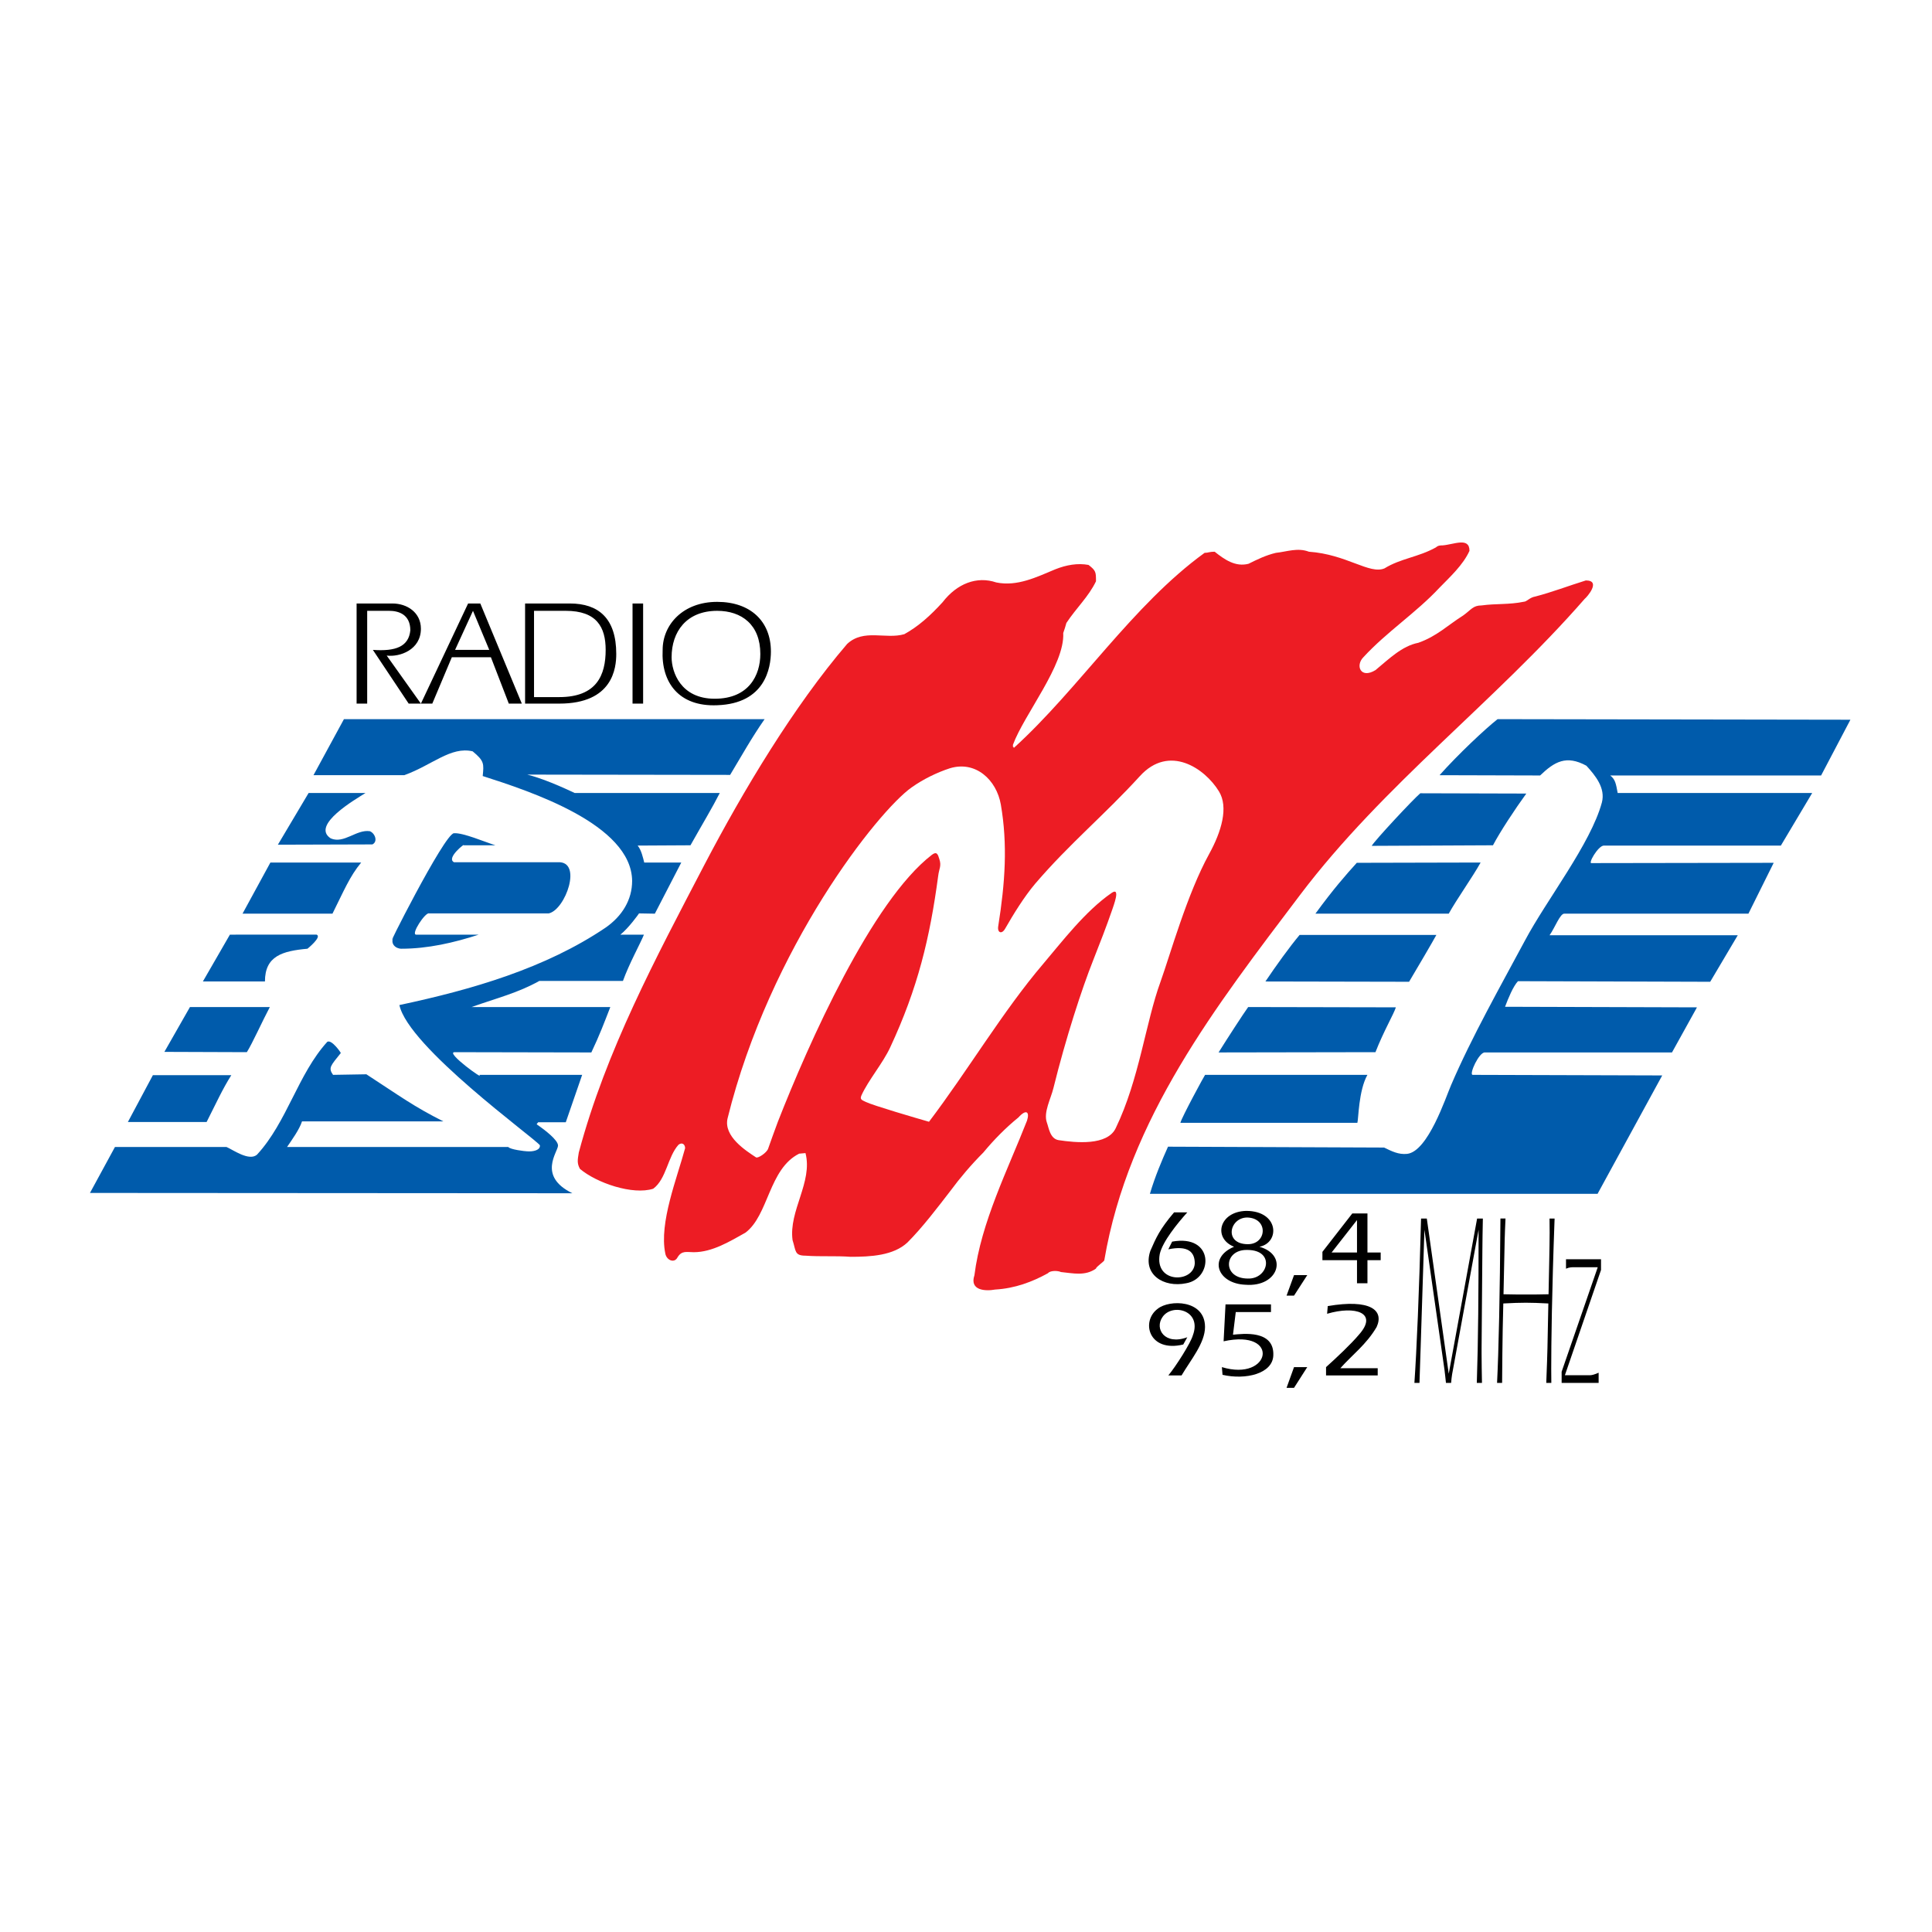 <?xml version="1.0" encoding="utf-8"?>
<!-- Generator: Adobe Illustrator 13.0.0, SVG Export Plug-In . SVG Version: 6.00 Build 14948)  -->
<!DOCTYPE svg PUBLIC "-//W3C//DTD SVG 1.0//EN" "http://www.w3.org/TR/2001/REC-SVG-20010904/DTD/svg10.dtd">
<svg version="1.0" id="Layer_1" xmlns="http://www.w3.org/2000/svg" xmlns:xlink="http://www.w3.org/1999/xlink" x="0px" y="0px"
	 width="192.756px" height="192.756px" viewBox="0 0 192.756 192.756" enable-background="new 0 0 192.756 192.756"
	 xml:space="preserve">
<g>
	<polygon fill-rule="evenodd" clip-rule="evenodd" fill="#FFFFFF" points="0,0 192.756,0 192.756,192.756 0,192.756 0,0 	"/>
	<polygon fill-rule="evenodd" clip-rule="evenodd" fill="#FFFFFF" points="2.834,50.445 189.921,50.445 189.921,142.311 
		2.834,142.311 2.834,50.445 	"/>
	<path fill-rule="evenodd" clip-rule="evenodd" fill="#005BAB" d="M149.414,71.75l35.202,0.057l-2.924,5.561H160.65
		c0.517,0.401,0.574,0.832,0.746,1.749h19.407l-3.125,5.246h-17.658c-0.573,0-1.663,1.892-1.204,1.749l18.146-0.029l-2.522,5.074
		h-18.347c-0.43-0.057-0.945,1.376-1.49,2.15h18.776l-2.752,4.645l-19.178-0.059c-0.487,0.516-0.975,1.721-1.29,2.553l19.148,0.057
		l-2.493,4.5h-18.662c-0.573-0.057-1.605,2.18-1.232,2.236l18.92,0.057l-6.45,11.812h-44.663c0.517-1.75,1.204-3.355,1.807-4.703
		l21.558,0.086c0.773,0.373,1.433,0.717,2.293,0.631c2.093-0.229,3.87-5.676,4.386-6.85c2.035-4.76,4.988-9.977,7.367-14.42
		c2.179-4.1,6.565-9.661,7.683-13.789c0.373-1.433-0.631-2.666-1.548-3.669c-2.007-1.089-3.182-0.401-4.615,0.975l-10.033-0.028
		C145.486,75.247,148.21,72.695,149.414,71.75L149.414,71.75z M141.702,79.145l10.578,0.029c-1.089,1.491-2.638,3.841-3.325,5.16
		l-12.098,0.057C137.115,83.904,140.985,79.747,141.702,79.145L141.702,79.145z M147.723,86.054
		c-0.832,1.491-2.352,3.612-3.183,5.103h-13.301c1.777-2.437,3.038-3.87,4.128-5.074L147.723,86.054L147.723,86.054z
		 M143.308,93.278c-0.373,0.688-1.921,3.325-2.724,4.673l-14.333-0.029c1.061-1.577,2.379-3.412,3.411-4.644H143.308L143.308,93.278
		z M124.531,100.473l14.734,0.029c-0.201,0.66-1.204,2.35-2.035,4.473l-15.652,0.027
		C122.381,103.713,124.072,101.104,124.531,100.473L124.531,100.473z M136.428,107.238c-0.889,1.576-0.889,4.443-1.003,4.787
		h-17.659c0.144-0.572,2.437-4.787,2.466-4.787H136.428L136.428,107.238z"/>
	<path fill-rule="evenodd" clip-rule="evenodd" fill="#ED1C24" d="M121.612,78.951c0.976,1.577,0.258,4.013-0.975,6.25
		c-2.207,4.013-3.87,10.004-4.845,12.727c-1.49,4.072-2.121,9.748-4.472,14.621c-0.831,1.777-3.984,1.461-5.705,1.203
		c-0.859-0.143-0.974-1.232-1.175-1.777c-0.344-1.002,0.401-2.35,0.659-3.41c1.232-4.988,2.838-9.92,3.956-12.729
		c0.688-1.749,1.319-3.354,1.921-5.103c0.086-0.287,0.889-2.322-0.086-1.634c-2.609,1.806-4.902,4.816-6.823,7.081
		c-3.984,4.672-7.51,10.635-11.38,15.738c-1.204-0.344-5.619-1.635-6.307-1.979c-0.43-0.201-0.602-0.258-0.43-0.658
		c0.688-1.52,2.122-3.184,2.867-4.787c2.752-5.906,3.956-10.894,4.788-17.115c0.086-0.717,0.344-0.975,0.115-1.663
		c-0.144-0.487-0.258-0.803-0.746-0.43c-5.991,4.615-12.298,18.805-15.365,26.631c-0.373,0.975-0.716,1.979-0.975,2.695
		c-0.143,0.4-1.003,0.975-1.204,0.859c-1.003-0.66-3.268-2.094-2.838-3.898c4.214-17.057,15.05-30.703,18.375-33.024
		c1.175-0.832,2.551-1.491,3.784-1.892c2.58-0.802,4.673,1.146,5.103,3.612c0.688,3.985,0.431,7.798-0.258,12.126
		c-0.114,0.659,0.344,0.86,0.688,0.258c0.803-1.405,1.892-3.182,3.01-4.5c3.411-3.985,6.908-6.852,10.435-10.721
		C116.653,74.221,120.208,76.658,121.612,78.951L121.612,78.951z M146.61,54.957c-0.631,1.405-1.95,2.609-3.011,3.698
		c-2.293,2.465-5.245,4.386-7.567,6.909c-0.832,0.831-0.287,2.207,1.204,1.29c1.318-1.089,2.637-2.408,4.271-2.723
		c1.863-0.66,2.925-1.749,4.473-2.724c0.803-0.573,0.975-1.003,1.834-1.003c1.434-0.201,2.724-0.058,4.243-0.373
		c0.258,0,0.573-0.43,1.118-0.516c1.662-0.43,3.296-1.061,5.045-1.605c1.577,0,0.086,1.691-0.114,1.835
		c-8.973,10.291-20.067,18.519-28.409,29.555c-8.342,11.036-17.113,22.274-19.521,36.435c0,0.115-0.831,0.66-0.831,0.832
		c-1.09,0.773-2.294,0.459-3.498,0.344c-0.286-0.143-1.061-0.172-1.29,0.115c-1.548,0.859-3.296,1.52-5.274,1.633
		c-0.946,0.174-2.58,0.115-2.064-1.432c0.66-5.275,3.326-10.521,5.247-15.424c0.286-0.889-0.086-1.176-0.86-0.314
		c-1.204,0.975-2.408,2.178-3.497,3.496c-1.204,1.205-2.322,2.523-3.297,3.842c-1.261,1.635-2.781,3.641-4.271,5.131
		c-1.405,1.32-3.698,1.434-5.676,1.434c-1.548-0.113-2.953,0-4.501-0.113c-1.118,0-0.946-0.488-1.29-1.549
		c-0.401-2.924,2.036-5.791,1.29-8.686c-0.114,0-0.544,0.057-0.631,0.057c-3.038,1.52-3.038,6.135-5.36,7.883
		c-1.548,0.861-3.297,1.949-5.16,1.949c-0.716,0-1.204-0.199-1.634,0.545c-0.315,0.574-1.089,0.258-1.204-0.43
		c-0.631-3.039,1.176-7.51,1.978-10.492c0-0.373-0.287-0.631-0.659-0.344c-1.089,1.205-1.204,3.412-2.522,4.387
		c-2.036,0.658-5.647-0.574-7.31-1.979c-0.315-0.574-0.229-0.918-0.115-1.635c2.723-10.176,7.654-19.349,12.556-28.752
		c3.841-7.339,8.886-15.767,14.218-21.987c1.663-1.548,3.841-0.43,5.705-0.975c1.405-0.774,2.609-1.863,3.813-3.182
		c1.433-1.863,3.411-2.637,5.361-1.978c2.093,0.43,4.041-0.544,5.905-1.319c1.089-0.43,2.207-0.63,3.297-0.43
		c0.745,0.573,0.745,0.717,0.745,1.634c-0.745,1.548-1.949,2.637-2.953,4.157c-0.086,0.344-0.2,0.659-0.315,1.003
		c0.172,3.182-3.898,8.113-5.017,11.151c0,0,0,0.115,0,0.201c0,0,0.086,0,0.086,0.115c6.479-5.877,11.84-14.247,19.035-19.465
		c0.372,0,0.458-0.114,1.003-0.114c0.975,0.774,2.064,1.548,3.383,1.204c0.859-0.43,1.748-0.86,2.724-1.089
		c1.089-0.114,2.179-0.544,3.296-0.114c3.756,0.258,6.049,2.293,7.54,1.663c1.634-1.003,3.382-1.118,5.131-2.093
		c0.229-0.201,0.43-0.201,0.659-0.201C145.062,54.327,146.61,53.553,146.61,54.957L146.61,54.957z"/>
	<path fill-rule="evenodd" clip-rule="evenodd" fill="#005BAB" d="M76.285,71.75c-1.319,1.892-2.351,3.755-3.44,5.561l-20.239-0.029
		c2.064,0.516,4.702,1.835,4.73,1.835h14.477c-0.774,1.519-1.634,2.924-2.924,5.217l-5.274,0.029
		c0.373,0.43,0.544,1.232,0.659,1.691h3.698l-2.638,5.103l-1.577-0.028c-0.028,0.057-1.061,1.491-1.863,2.122h2.351
		c-0.373,0.917-1.462,2.866-2.093,4.616H53.81c-2.15,1.203-4.185,1.691-6.765,2.607h13.846c-0.602,1.549-1.061,2.781-1.892,4.529
		l-13.645-0.027c-0.975,0,3.096,2.924,2.465,2.264h10.263l-1.634,4.73h-2.781c0.086,0.027-0.201,0.143-0.085,0.229
		c0.831,0.574,2.092,1.549,2.092,2.094c0,0.631-2.092,3.039,1.434,4.758L8.976,119.02l2.494-4.586h11.123
		c0.573,0.229,2.293,1.49,3.067,0.746c2.981-3.24,4.07-8.027,6.995-11.238c0.43-0.258,1.347,1.061,1.347,1.119
		c-0.975,1.232-1.29,1.461-0.774,2.178l3.325-0.057c3.44,2.236,4.673,3.182,7.683,4.701H30.131
		c-0.258,0.803-1.003,1.834-1.491,2.551h22.074c0.172,0.258,1.691,0.43,1.834,0.43c0.659,0.059,1.376-0.113,1.318-0.602
		c-0.573-0.746-13.129-9.805-14.018-13.988c7.281-1.549,14.562-3.67,20.554-7.712c1.663-1.147,2.666-2.781,2.666-4.673
		c-0.057-5.647-10.176-8.944-14.907-10.463c0.115-1.232,0.172-1.491-1.003-2.465c-2.179-0.516-4.042,1.376-6.823,2.379h-9.059
		l3.039-5.59H76.285L76.285,71.75z M36.467,79.117c-0.946,0.602-5.504,3.21-3.469,4.529c1.319,0.573,2.552-0.917,3.899-0.717
		c0.516,0.201,0.831,1.032,0.258,1.319l-9.431,0.028l3.067-5.16H36.467L36.467,79.117z M45.296,83.13
		c0.917-0.057,3.039,0.86,4.128,1.204h-3.182c0.258-0.287-1.777,1.261-0.946,1.691h10.377c2.465-0.115,0.746,4.73-0.917,5.103
		H42.802c-0.373-0.115-1.835,2.093-1.29,2.122h6.25c-2.466,0.802-5.074,1.404-7.711,1.404c-0.602,0-1.118-0.516-0.803-1.118
		C38.043,95.714,44.35,83.13,45.296,83.13L45.296,83.13z M36.037,86.054c-1.147,1.376-1.749,2.867-2.867,5.103h-8.973l2.781-5.103
		H36.037L36.037,86.054z M31.594,93.25c0.544,0.229-0.917,1.404-0.917,1.404c-2.494,0.229-4.243,0.717-4.243,3.268h-6.192
		l2.695-4.672H31.594L31.594,93.25z M26.921,100.473c-0.746,1.404-1.72,3.584-2.293,4.502l-8.227-0.029l2.551-4.473H26.921
		L26.921,100.473z M23.08,107.268c-0.86,1.348-1.52,2.809-2.465,4.672H12.76l2.494-4.672H23.08L23.08,107.268z"/>
	<path fill-rule="evenodd" clip-rule="evenodd" d="M35.577,60.21h3.574c1.461,0,2.842,0.894,2.842,2.518
		c0,2.111-2.111,2.842-3.411,2.68l3.411,4.792h-1.218l-3.573-5.36c2.274,0.163,3.573-0.325,3.736-1.949
		c0-1.624-1.218-1.949-2.112-1.949h-2.192V70.2h-1.056V60.21L35.577,60.21z M41.993,70.2l4.71-9.989h1.218l4.142,9.989h-1.299
		l-1.787-4.629h-3.897L43.13,70.2H41.993L41.993,70.2z M48.814,64.84l-1.625-3.898l-1.786,3.898H48.814L48.814,64.84z M52.388,60.21
		h4.467c2.842,0,4.629,1.462,4.629,5.035c0,1.381-0.325,4.954-5.685,4.954h-3.411V60.21L52.388,60.21z M53.281,60.942h3.167
		c3.086,0,3.979,1.624,3.979,3.898c0,2.518-0.894,4.71-4.629,4.71h-2.518V60.942L53.281,60.942z M63.108,60.21h1.056V70.2h-1.056
		V60.21L63.108,60.21z M75.858,65.246c0-2.923-1.868-4.304-4.304-4.304c-3.086,0-4.548,2.111-4.548,4.629
		c0,1.461,0.894,4.142,4.304,4.142C74.721,69.712,75.858,67.357,75.858,65.246L75.858,65.246z M66.112,64.84
		c0-2.518,2.031-4.792,5.441-4.792c3.33,0,5.36,1.949,5.36,4.954c0,1.624-0.568,5.197-5.36,5.359
		C67.737,70.524,65.95,68.088,66.112,64.84L66.112,64.84z"/>
	<path fill-rule="evenodd" clip-rule="evenodd" fill="#FFFFFF" d="M159.307,126.012c0,0,0.023,0,0.048,0s0.023,0.021,0.042,0.021
		c0.024,0,0.048,0,0.072,0.018c0,0,0.023,0.021,0.042,0.021c0.366,0.104,0.615,0.354,0.774,0.664
		c0.021,0.23,0.019,0.438-0.032,0.627c0,0.023,0,0.039,0,0.039c-0.185,0.332-0.351,0.627-0.47,0.938
		c-0.167,0.354-0.309,0.664-0.445,0.977c-0.143,0.354-0.243,0.707-0.386,1.018c-0.137,0.334-0.255,0.666-0.38,0.982
		c0,0.016,0,0.061,0,0.061c-0.019,0.021-0.02,0.059-0.02,0.082c-0.001,0.043-0.001,0.086-0.025,0.102
		c0,0.023-0.025,0.066-0.025,0.088c-0.024,0.016-0.001,0.061-0.025,0.104c-0.023,0,0,0.039-0.025,0.082
		c-0.018,0.021-0.019,0.061-0.019,0.104c-0.024,0-0.024,0.043-0.05,0.082c0,0.021,0,0.043-0.001,0.088
		c-0.142,0.287-0.194,0.664-0.451,0.953c-0.274,0.289-0.737,0.207-1.104,0.17c-0.09-0.023-0.155-0.105-0.179-0.148
		c-0.023-0.021-0.023-0.043-0.048-0.064c-0.021-0.207,0.03-0.438,0.057-0.645c0.024-0.021,0.024-0.037,0.024-0.059
		c0.144-0.355,0.262-0.688,0.38-1.02c0.02-0.104,0.021-0.148,0.045-0.191c0.001-0.039,0.025-0.061,0.025-0.082
		c0.024-0.021,0.024-0.037,0.024-0.059c0.143-0.334,0.214-0.709,0.356-1.043c0.167-0.332,0.309-0.643,0.451-0.975
		c0.02-0.066,0.068-0.125,0.093-0.191c0.001-0.016,0.025-0.082,0.002-0.143c0-0.021,0.001-0.043-0.023-0.064
		c-0.023,0-0.048,0-0.066,0c-0.279,0.191-0.469,0.436-0.742,0.664c-0.257,0.252-0.47,0.48-0.702,0.73
		c-0.256,0.268-0.464,0.496-0.678,0.77c-0.232,0.273-0.44,0.539-0.648,0.812c-0.256,0.25-0.446,0.518-0.631,0.812
		c-0.141,0.186-0.257,0.371-0.422,0.518c-0.091,0.043-0.204,0-0.301-0.021c-0.018,0-0.042,0-0.065-0.021
		c-0.048-0.023-0.139-0.039-0.229-0.061h-0.048c-0.024-0.043-0.066-0.021-0.09-0.043c-0.204-0.039-0.414-0.127-0.618-0.186
		c-0.024-0.021-0.072-0.045-0.09-0.066c0-0.016,0.001-0.037,0.001-0.061c0.184-0.271,0.392-0.539,0.582-0.834
		c0.167-0.332,0.285-0.643,0.47-0.932c0.101-0.332,0.218-0.605,0.312-0.893c0.001-0.023,0.001-0.045,0.001-0.066
		c0.024-0.021,0.025-0.061,0.05-0.104c0-0.021,0.001-0.061,0.019-0.082c0.102-0.377,0.148-0.746,0.243-1.145
		c0.002-0.164,0.028-0.289,0.029-0.393c0-0.021,0-0.043,0-0.043c-0.023-0.023-0.022-0.066-0.064-0.082c-0.024,0-0.072,0-0.091,0
		c-0.303,0.141-0.512,0.436-0.767,0.643c-0.256,0.273-0.309,0.643-0.565,0.895c-0.208,0.271-0.422,0.539-0.582,0.85
		c-0.19,0.316-0.333,0.584-0.493,0.895c-0.191,0.332-0.357,0.648-0.493,0.938c-0.143,0.332-0.31,0.666-0.452,0.977
		c-0.068,0.189-0.118,0.332-0.21,0.457c-0.001,0.021-0.025,0.043-0.025,0.043c-0.048,0.045-0.09,0.045-0.162,0.045
		c-0.162-0.066-0.293-0.191-0.431-0.295h-0.023c0-0.021-0.049-0.037-0.072-0.061c-0.154-0.189-0.085-0.436-0.01-0.643
		c0-0.021,0-0.043,0-0.064c0.019-0.023,0.02-0.045,0.02-0.061c0.167-0.332,0.262-0.688,0.404-1.02c0-0.066,0.024-0.088,0.025-0.104
		c0.166-0.316,0.309-0.648,0.451-0.982c0.185-0.311,0.351-0.621,0.535-0.914c0.19-0.312,0.356-0.578,0.564-0.852
		c0.232-0.271,0.423-0.561,0.654-0.789c0.207-0.186,0.324-0.416,0.466-0.605c0.231-0.23,0.511-0.438,0.767-0.645
		c0.255-0.162,0.551-0.268,0.806-0.375c0.277-0.061,0.577,0.043,0.756,0.229c0.161,0.146,0.225,0.332,0.271,0.523
		c0,0.021,0.023,0.037,0.023,0.082c0.085,0.414,0.104,0.834,0.032,1.27c-0.076,0.354-0.129,0.703-0.151,1.041
		c0.019,0,0.042,0,0.042,0c0.024-0.021,0.049-0.043,0.073-0.088c0.185-0.266,0.416-0.473,0.63-0.746
		c0.256-0.25,0.464-0.502,0.695-0.73c0.257-0.246,0.488-0.518,0.744-0.703c0.28-0.25,0.56-0.457,0.84-0.688
		c0.183-0.168,0.346-0.271,0.6-0.332c0.024,0,0.024,0,0.066,0H159.307L159.307,126.012z"/>
	<path fill-rule="evenodd" clip-rule="evenodd" fill="#FFFFFF" d="M148.328,126.107c-0.021,0.023-0.05,0.057-0.065,0.078
		c-0.061,0.074-1.045,0.246-1.104,0.33c-0.273,0.354-0.335,0.896,0.136,1.029c-0.254,0.402-0.537,0.914-0.771,1.352
		c-0.043,0.082-0.44,0.018-0.478,0.094c-0.148,0.289-0.233,0.705-0.288,1.023c-0.008,0.074,0.149,0.092,0.118,0.156
		c-0.173,0.381-0.357,0.779-0.508,1.168c-0.149,0.385-0.311,0.795-0.453,1.195c-0.048,0.223,0.055,0.412,0.248,0.584
		c0.253,0.068,0.462,0.186,0.696,0.244c0.159-0.213,0.317-0.426,0.476-0.633c0.248-0.637,0.525-1.268,0.804-1.883
		c0.121-0.262,0.259-0.43,0.391-0.697c0.77-0.066,1.621,0.023,2.326-0.043c0.503-0.049,0.824-1.096,0.151-1.08
		c-0.516,0.014-0.752-0.055-1.956,0.008c0.149-0.27,0.311-0.551,0.455-0.799c0.146-0.252,0.318-0.518,0.486-0.768
		c0.151-0.232,2.861,0.24,3.02,0.018c0.244,0.137,1.096-0.879,0.168-1.223c-0.526-0.199-2.777-0.049-2.826-0.111
		c-0.02-0.031-0.05-0.055-0.074-0.078C149.008,125.865,148.623,125.717,148.328,126.107L148.328,126.107z"/>
	<path fill-rule="evenodd" clip-rule="evenodd" d="M147.945,121.574h-0.574l-2.83,15.482l-2.188-15.482h-0.573
		c-0.198,7.582-0.436,13.055-0.664,16.398h0.506c0.069-2.057,0.108-3.244,0.118-3.592l0.376-11.691l2,13.971
		c0.06,0.445,0.099,0.893,0.148,1.312h0.515c0.049-0.693,0.148-1.139,0.218-1.51l2.523-13.773c0,6.143-0.039,11.246-0.178,15.283
		h0.515c-0.02-1.088-0.039-2.031-0.039-2.896v-0.547l0.079-9.783C147.905,123.904,147.916,122.838,147.945,121.574L147.945,121.574z
		"/>
	<path fill-rule="evenodd" clip-rule="evenodd" d="M149.865,137.973c0.021-2.205,0.03-3.963,0.06-5.324l0.06-2.602
		c0.901-0.051,1.653-0.074,2.247-0.074c0.574,0,1.326,0.023,2.247,0.074l-0.09,4.482c-0.01,0.521-0.049,1.66-0.118,3.443h0.505
		c0-0.816-0.01-1.262-0.01-1.387c0-2.477,0.059-7.58,0.336-15.012h-0.505c0,0.818,0.011,1.289,0.011,1.412
		c0,0.77-0.021,1.686-0.04,2.775l-0.069,3.369c-1.079,0.025-1.702,0.025-1.871,0.025c-0.871,0-1.752,0-2.623-0.025l0.09-4.162
		c0.01-0.596,0.029-1.734,0.108-3.395h-0.505c-0.049,7.754-0.178,13.229-0.336,16.398H149.865L149.865,137.973z"/>
	<path fill-rule="evenodd" clip-rule="evenodd" d="M155.805,137.973h3.691v-1.016c-0.396,0.174-0.673,0.248-0.831,0.248h-2.534
		l3.603-10.502v-1.066h-3.493v0.941c0.316-0.148,0.594-0.148,0.821-0.148h2.346l-3.603,10.43V137.973L155.805,137.973z"/>
	<path fill-rule="evenodd" clip-rule="evenodd" d="M117.138,120.959h1.319c-0.979,1.086-2.47,2.918-2.747,4.154
		c-0.554,2.959,3.387,2.916,3.493,0.936c0-1.15-0.682-1.811-2.641-1.404l0.383-0.768c4.217-0.766,4.11,3.684,1.406,4.152
		c-2.258,0.469-4.388-0.873-3.578-3.236C115.349,123.473,115.71,122.643,117.138,120.959L117.138,120.959z M123.121,124.389
		c-2.13-0.852-1.49-3.514,1.214-3.578c3.279,0,3.386,3.174,1.32,3.578c2.918,0.83,1.896,4.045-1.384,3.791
		C121.438,128.072,120.523,125.475,123.121,124.389L123.121,124.389z M124.441,121.471c-1.789,0-2.363,2.662,0.064,2.662
		C126.4,124.133,126.571,121.535,124.441,121.471L124.441,121.471z M124.506,127.561c2.065,0.064,2.746-2.854-0.064-2.854
		C122.078,124.645,121.907,127.561,124.506,127.561L124.506,127.561z M129.105,127.221h1.32l-1.32,2.045h-0.745L129.105,127.221
		L129.105,127.221z M134.919,121.066h1.512v3.896h1.32v0.768h-1.32v2.299h-1.043v-2.299h-3.45v-0.832L134.919,121.066
		L134.919,121.066z M135.388,121.727v3.236h-2.534L135.388,121.727L135.388,121.727z M118.053,134.141
		c-3.449,0.832-4.259-2.32-2.534-3.576c1.15-0.916,4.706-0.916,4.706,1.83c0,1.598-1.427,3.281-2.342,4.834h-1.32
		c0.745-0.893,2.235-3.236,2.449-4.002c0.937-2.514-2.066-3.238-3.024-1.832c-0.831,1.172,0.213,2.854,2.47,2.023L118.053,134.141
		L118.053,134.141z M126.806,130.139v0.766h-3.514l-0.277,2.258c0.958-0.086,4.132-0.512,4.024,2.064
		c-0.063,1.832-2.768,2.471-5.068,1.939l-0.063-0.768c4.898,1.49,5.878-3.832,0.171-2.576l0.191-3.684H126.806L126.806,130.139z
		 M129.105,136.398h1.32l-1.32,2.066h-0.745L129.105,136.398L129.105,136.398z M132.47,130.309c4.238-0.725,5.644,0.404,4.877,2.086
		c-1.022,1.746-2.428,2.77-3.62,4.111h3.727v0.723H132.3v-0.83c1.021-0.916,2.513-2.32,3.279-3.236
		c1.959-2.193-0.362-2.918-3.173-2.088L132.47,130.309L132.47,130.309z"/>
</g>
</svg>
